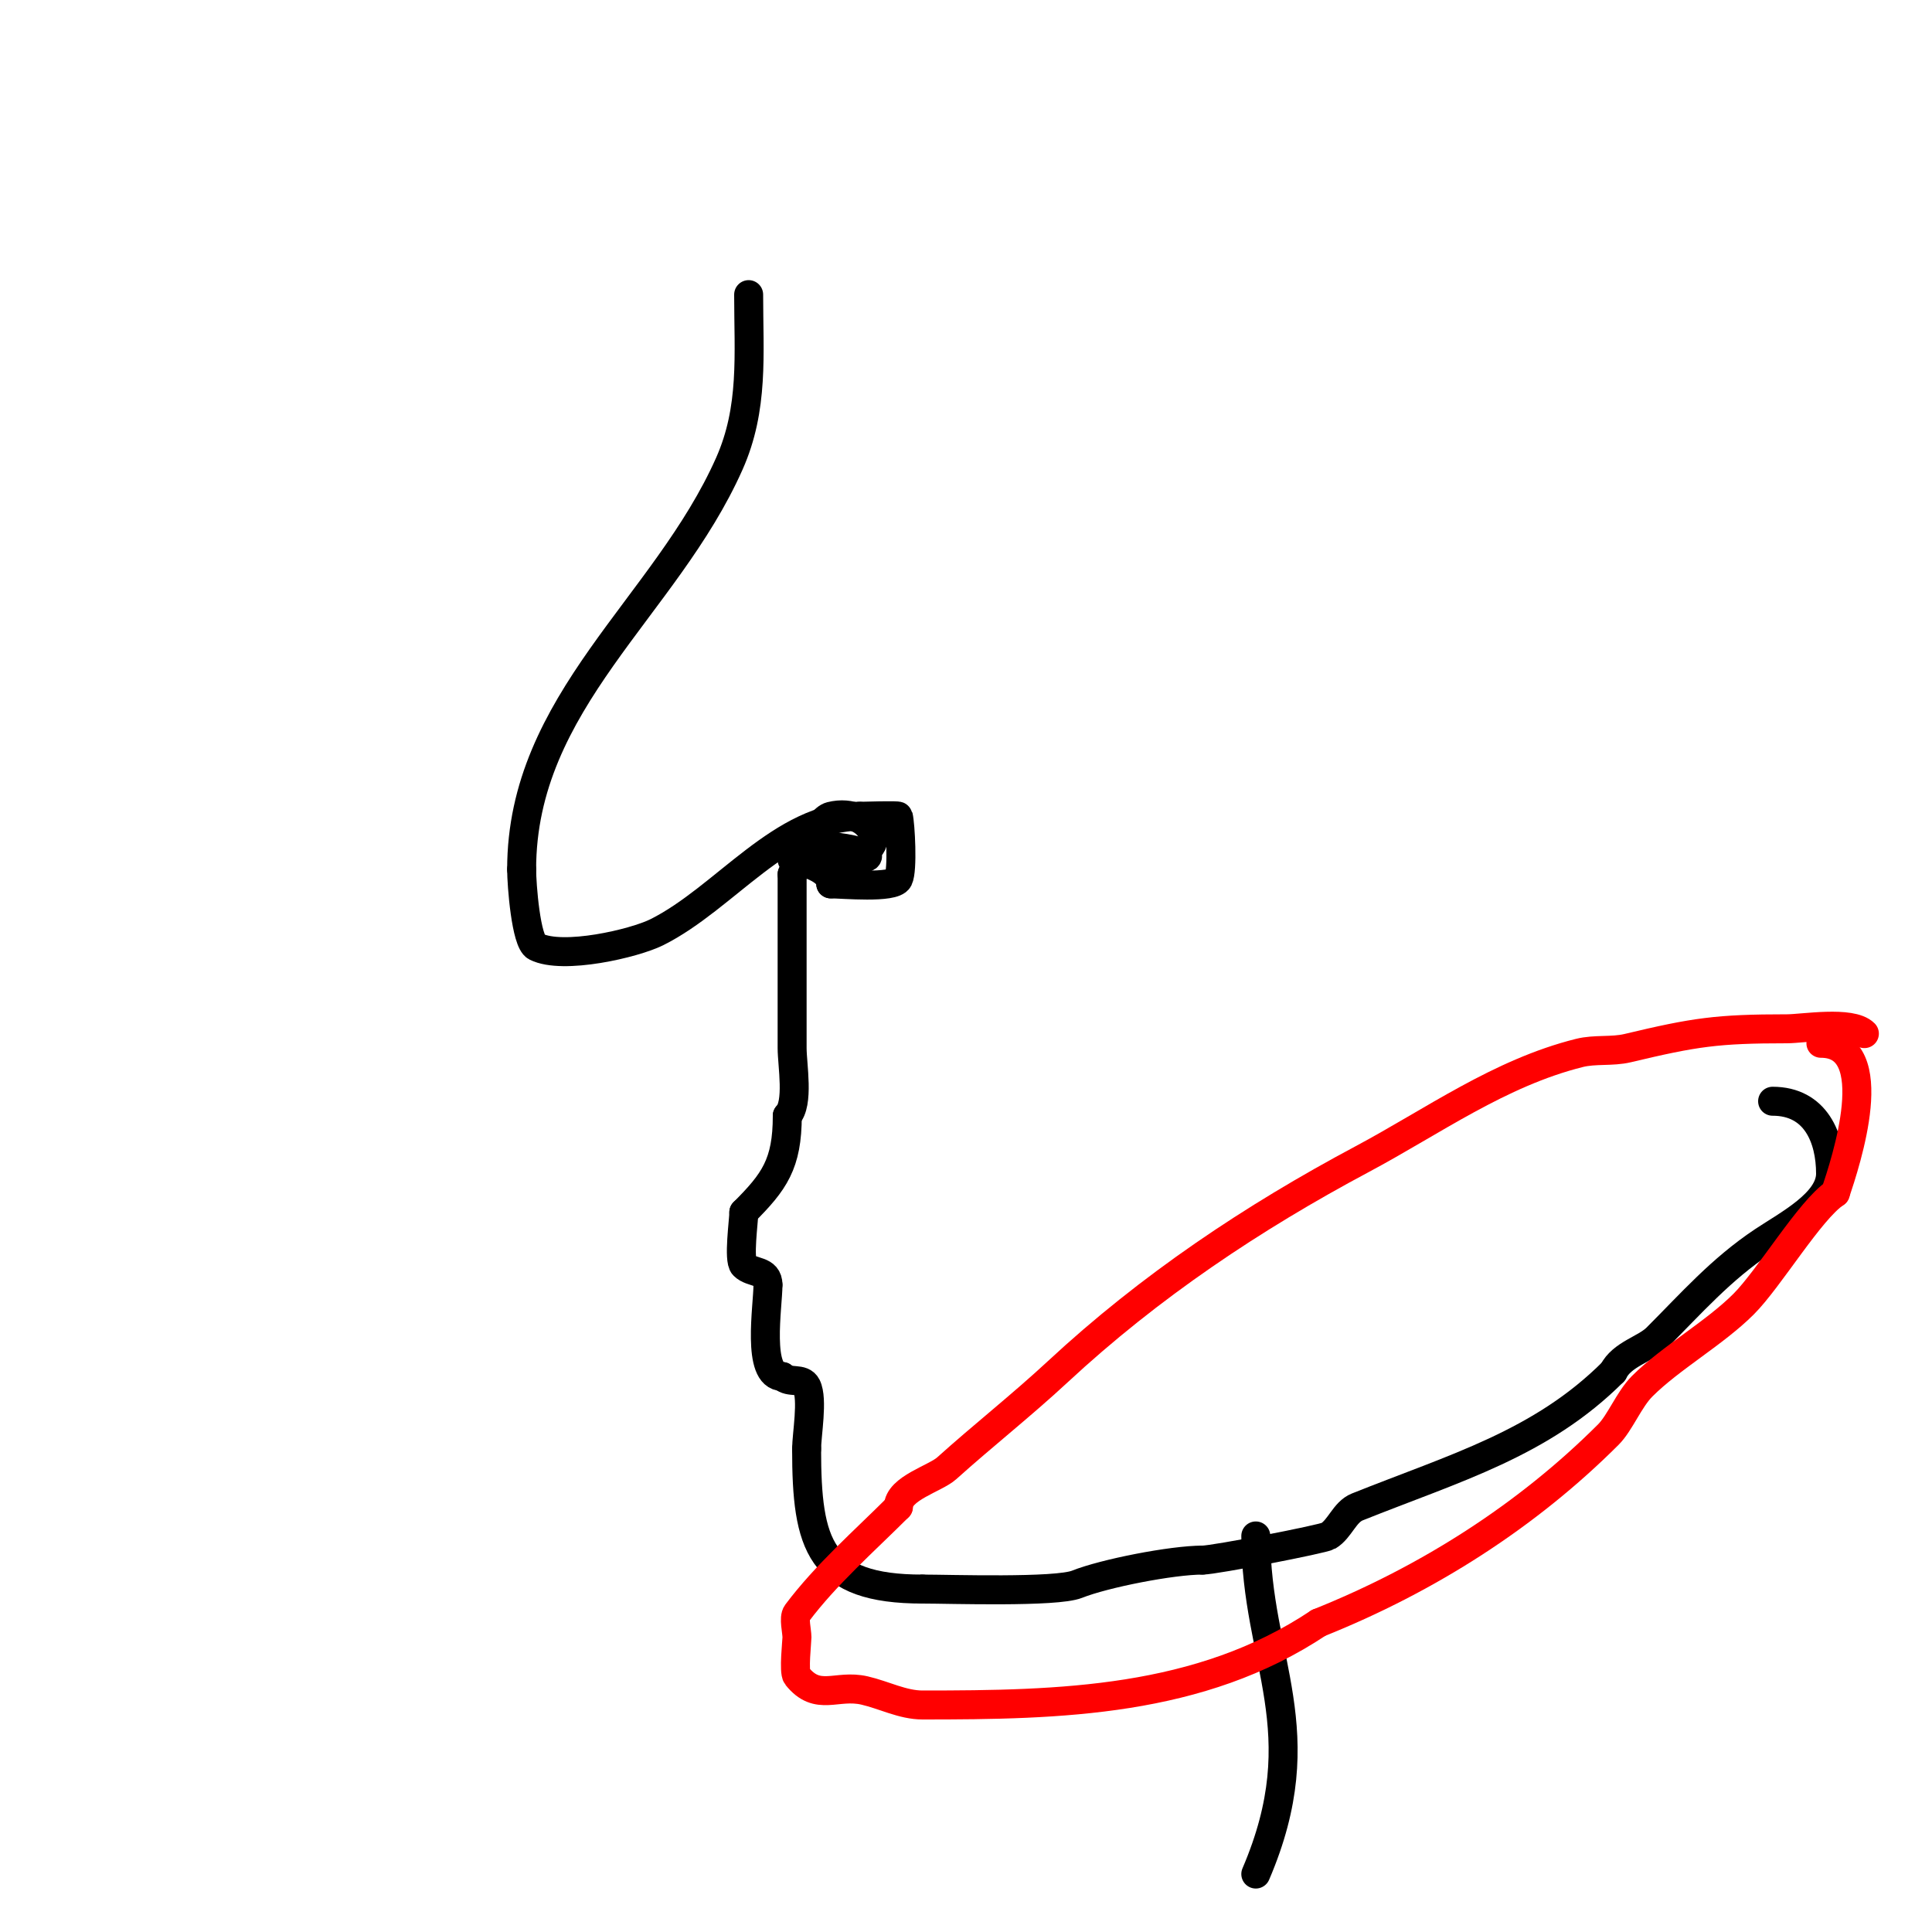 <svg viewBox='0 0 400 400' version='1.1' xmlns='http://www.w3.org/2000/svg' xmlns:xlink='http://www.w3.org/1999/xlink'><g fill='none' stroke='#000000' stroke-width='6' stroke-linecap='round' stroke-linejoin='round'><path d='M155,61c0,12.36 1.107,23.51 -4,35c-13.201,29.702 -43,49.21 -43,84'/><path d='M108,180c0,3.116 0.894,14.947 3,16c5.551,2.775 20.34,-0.67 25,-3c14.139,-7.069 25.805,-24 42,-24'/><path d='M178,169c0.885,0 7.937,-0.251 8,0c0.416,1.665 0.938,11.124 0,13c-0.998,1.996 -11.62,1 -14,1'/><path d='M172,183c0,-3.749 -8,-5 -8,-5c0,0 10.688,-1 11,-1'/><path d='M175,177c10.183,0 5.557,-10.139 -3,-8c-2.637,0.659 -6.851,9 2,9'/><path d='M174,178c15.7,0 -6.159,-4.841 -9,-2c-1.008,1.008 0.457,3.543 -1,5'/><path d='M164,181c0,12 0,24 0,36c0,3.462 1.473,11.527 -1,14'/><path d='M163,231c0,9.986 -2.686,13.686 -9,20'/><path d='M154,251c0,1.707 -1.147,9.853 0,11c1.706,1.706 5,0.835 5,4'/><path d='M159,266c0,4.431 -2.429,19 3,19'/><path d='M162,285c1.453,1.453 4.07,0.14 5,2c1.351,2.701 0,10.092 0,13'/><path d='M167,300c0,19.895 2.645,29 24,29'/><path d='M191,329c5.579,0 27.663,0.735 32,-1c5.599,-2.239 19.624,-5 26,-5'/><path d='M249,323c2.475,0 24.922,-4.353 26,-5c2.425,-1.455 3.374,-4.95 6,-6c20.327,-8.131 38.116,-13.116 53,-28'/><path d='M334,284c1.822,-3.644 6.642,-4.642 9,-7c7.154,-7.154 13.29,-14.194 22,-20c5.175,-3.45 14,-7.976 14,-14'/><path d='M379,243c0,-7.388 -3.068,-15 -12,-15'/><path d='M260,318c0,25.888 12.732,40.292 0,70'/></g>
<g fill='none' stroke='#ff0000' stroke-width='6' stroke-linecap='round' stroke-linejoin='round'><path d='M386,214c-2.725,-2.725 -12.823,-1 -16,-1c-14.519,0 -19.098,0.69 -33,4c-3.259,0.776 -6.75,0.188 -10,1c-16.548,4.137 -30.337,14.18 -45,22c-22.626,12.067 -43.9,26.264 -63,44c-7.471,6.938 -15.481,13.233 -23,20c-2.345,2.11 -10,4.144 -10,8'/><path d='M186,312c-7.042,7.042 -14.976,13.969 -21,22c-0.726,0.968 0,3.662 0,5c0,0.833 -0.71,7.113 0,8c4.324,5.405 8.15,1.65 14,3c4.018,0.927 7.877,3 12,3c28.454,0 57.4,-0.6 82,-17'/><path d='M273,336c22.729,-9.092 43.284,-22.284 60,-39c2.399,-2.399 4.289,-7.289 7,-10c5.856,-5.856 14.974,-10.974 21,-17c5.306,-5.306 13.728,-19.485 19,-23'/><path d='M380,247c2.1,-6.301 10.339,-31 -3,-31'/></g>
</svg>